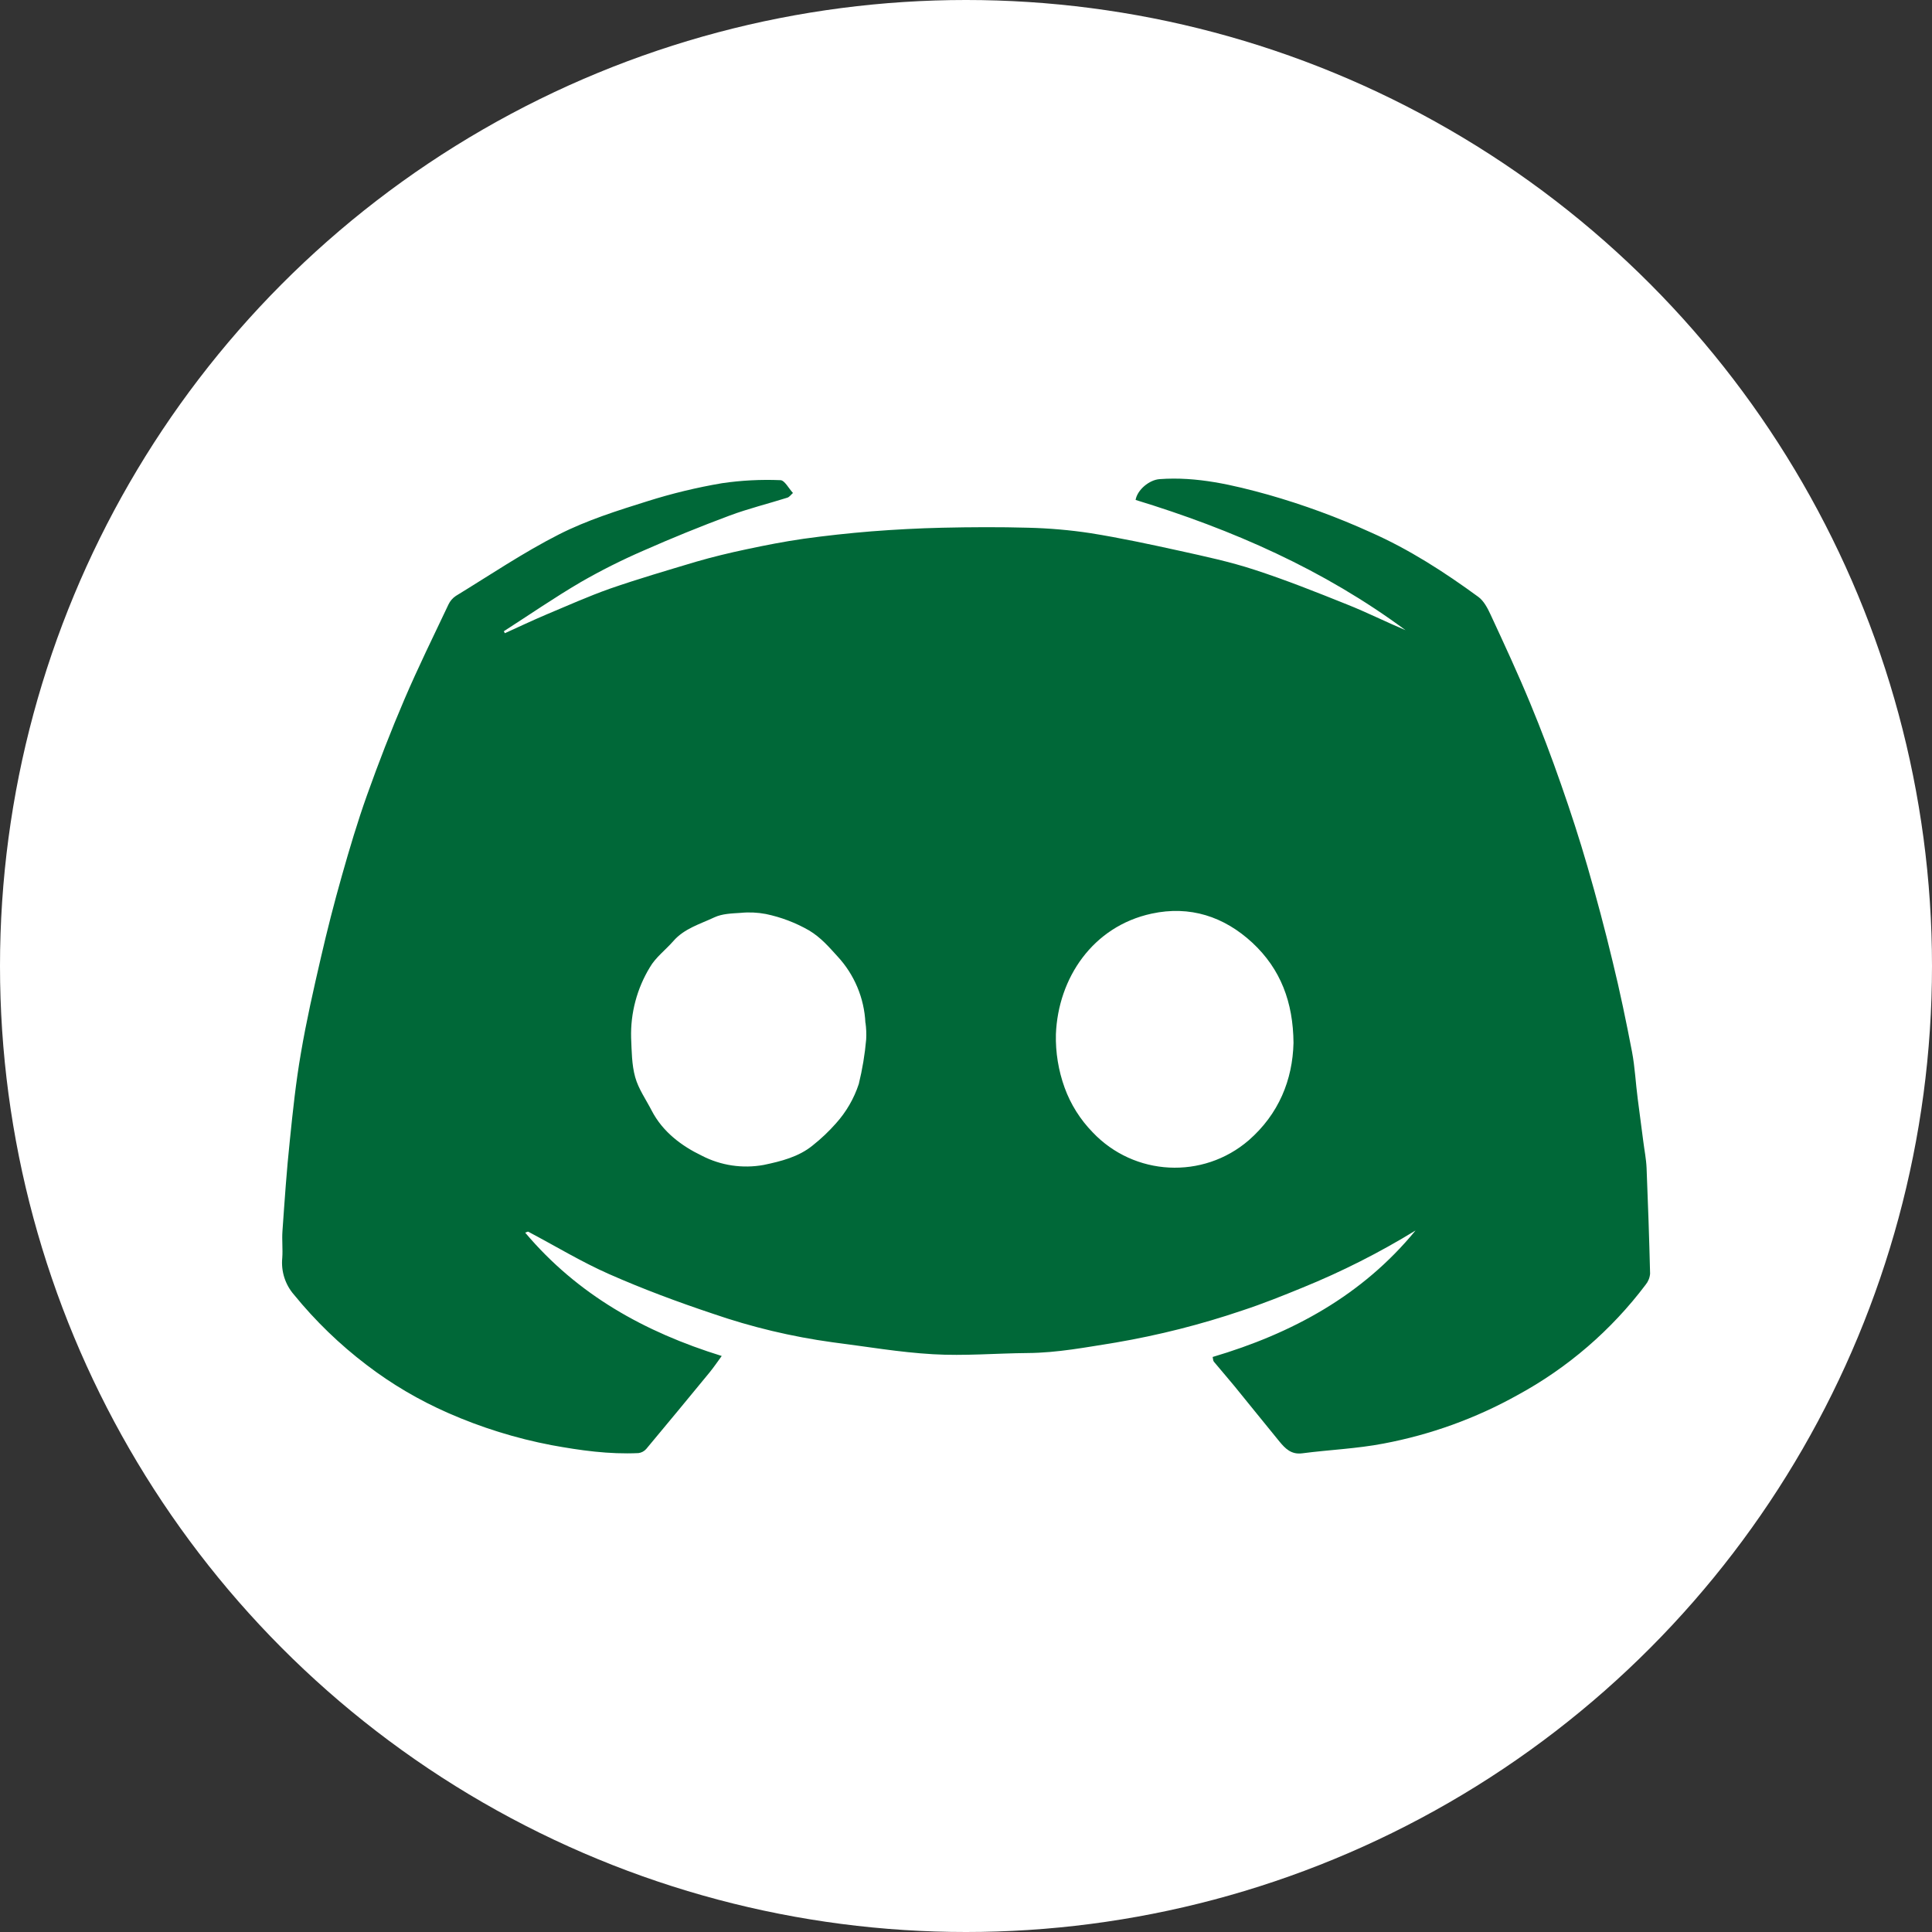 <?xml version="1.0" encoding="utf-8"?>
<!-- Generator: Adobe Illustrator 16.0.0, SVG Export Plug-In . SVG Version: 6.00 Build 0)  -->
<!DOCTYPE svg PUBLIC "-//W3C//DTD SVG 1.1//EN" "http://www.w3.org/Graphics/SVG/1.1/DTD/svg11.dtd">
<svg version="1.1" id="Layer_1" xmlns="http://www.w3.org/2000/svg" xmlns:xlink="http://www.w3.org/1999/xlink" x="0px" y="0px"
	 width="60px" height="60px" viewBox="0 0 60 60" enable-background="new 0 0 60 60" xml:space="preserve">
<rect x="0" y="0" width="60" height="60" fill="#333333" stroke="none"/>
<circle fill="#FFFFFF" cx="30" cy="30" r="30"/>
<path fill="#006838" d="M16.31,38.281c1.629,1.93,3.705,3.086,6.104,3.83c-0.125,0.172-0.242,0.344-0.375,0.508
	c-0.652,0.795-1.309,1.588-1.969,2.379c-0.063,0.072-0.148,0.117-0.242,0.129c-0.914,0.043-1.801-0.082-2.697-0.246
	c-1.107-0.211-2.186-0.547-3.215-1c-0.9-0.395-1.752-0.895-2.531-1.492c-0.836-0.635-1.592-1.367-2.254-2.18
	c-0.275-0.314-0.406-0.729-0.365-1.143c0.02-0.277-0.014-0.557,0.006-0.834c0.066-0.939,0.129-1.879,0.229-2.816
	c0.092-0.906,0.188-1.813,0.344-2.711c0.168-0.99,0.391-1.973,0.617-2.951c0.197-0.857,0.414-1.707,0.654-2.553
	c0.238-0.842,0.488-1.682,0.781-2.504c0.359-1.006,0.744-2.002,1.164-2.982s0.902-1.963,1.365-2.939
	c0.049-0.107,0.129-0.201,0.229-0.268c1.061-0.648,2.098-1.35,3.205-1.912c0.865-0.439,1.811-0.738,2.742-1.029
	c0.76-0.24,1.537-0.428,2.322-0.561c0.6-0.088,1.205-0.119,1.811-0.094c0.131,0,0.262,0.26,0.391,0.398
	c-0.057,0.049-0.107,0.123-0.172,0.145c-0.596,0.188-1.207,0.338-1.791,0.555c-0.906,0.338-1.805,0.703-2.689,1.094
	c-0.666,0.289-1.314,0.615-1.943,0.977c-0.813,0.477-1.592,1.014-2.385,1.523l0.033,0.061c0.428-0.195,0.854-0.396,1.287-0.58
	c0.652-0.273,1.301-0.564,1.969-0.801c0.885-0.307,1.785-0.57,2.686-0.84c0.51-0.148,1.029-0.273,1.549-0.383
	c0.594-0.127,1.191-0.244,1.793-0.33c0.693-0.096,1.395-0.172,2.096-0.229c0.732-0.057,1.467-0.096,2.201-0.113
	c0.891-0.02,1.781-0.025,2.674,0c0.65,0.016,1.299,0.072,1.941,0.17c0.922,0.148,1.836,0.344,2.742,0.543
	c0.787,0.174,1.58,0.342,2.346,0.594c0.971,0.316,1.922,0.695,2.871,1.076c0.615,0.244,1.207,0.543,1.816,0.799
	c-2.537-1.879-5.377-3.127-8.383-4.045c0.053-0.314,0.424-0.623,0.744-0.646c1.162-0.086,2.285,0.182,3.375,0.484
	c1.09,0.311,2.154,0.701,3.186,1.17c1.189,0.525,2.285,1.232,3.338,2.002c0.172,0.125,0.289,0.352,0.383,0.555
	c0.424,0.914,0.848,1.828,1.234,2.762c0.342,0.826,0.66,1.666,0.955,2.514c0.297,0.848,0.572,1.693,0.82,2.551
	c0.281,0.971,0.541,1.947,0.777,2.932c0.229,0.934,0.424,1.875,0.605,2.816c0.092,0.484,0.113,0.979,0.178,1.467
	c0.055,0.434,0.115,0.867,0.17,1.301c0.035,0.279,0.092,0.559,0.104,0.84c0.045,1.094,0.082,2.188,0.109,3.281
	c-0.01,0.127-0.059,0.246-0.139,0.344c-1.066,1.414-2.424,2.584-3.98,3.428c-1.297,0.723-2.701,1.23-4.158,1.504
	c-0.832,0.16-1.686,0.193-2.525,0.303c-0.344,0.045-0.529-0.148-0.713-0.371c-0.467-0.57-0.93-1.148-1.398-1.721
	c-0.209-0.254-0.426-0.502-0.635-0.754c-0.025-0.031-0.023-0.086-0.037-0.146c2.467-0.73,4.646-1.91,6.301-3.928
	c-1.119,0.686-2.291,1.279-3.506,1.773c-0.619,0.254-1.242,0.504-1.879,0.713c-1.279,0.434-2.592,0.766-3.924,0.994
	c-0.914,0.145-1.814,0.32-2.742,0.326c-0.979,0.008-1.959,0.094-2.934,0.037c-1.043-0.059-2.08-0.24-3.119-0.371
	c-1.268-0.174-2.514-0.471-3.723-0.889c-1.088-0.363-2.17-0.766-3.219-1.229c-0.859-0.379-1.67-0.873-2.504-1.313
	C16.397,38.242,16.376,38.256,16.31,38.281z M40.171,32.391c-0.01-1.264-0.398-2.295-1.277-3.113
	c-0.881-0.816-1.943-1.162-3.131-0.904c-1.828,0.396-2.902,2.002-2.971,3.744c-0.014,0.564,0.078,1.129,0.271,1.662
	c0.188,0.518,0.486,0.99,0.871,1.385c1.291,1.363,3.424,1.473,4.846,0.248c0.932-0.814,1.363-1.873,1.391-3.027V32.391z
	 M26.876,31.768c-0.035-0.771-0.344-1.506-0.871-2.072c-0.258-0.283-0.512-0.582-0.879-0.801c-0.418-0.24-0.871-0.412-1.342-0.51
	c-0.26-0.049-0.523-0.061-0.785-0.035c-0.275,0.018-0.57,0.025-0.814,0.139c-0.441,0.209-0.932,0.344-1.273,0.736
	c-0.24,0.275-0.553,0.508-0.73,0.816c-0.4,0.658-0.602,1.416-0.582,2.186c0.018,0.41,0.018,0.836,0.127,1.227
	c0.102,0.365,0.334,0.691,0.512,1.037c0.342,0.66,0.928,1.098,1.557,1.4c0.592,0.307,1.268,0.406,1.922,0.287
	c0.543-0.113,1.086-0.252,1.514-0.6c0.264-0.209,0.508-0.439,0.73-0.691c0.318-0.354,0.561-0.771,0.709-1.225
	c0.111-0.455,0.189-0.918,0.229-1.383c0.01-0.174,0.002-0.346-0.021-0.518V31.768z"/>
</svg>
